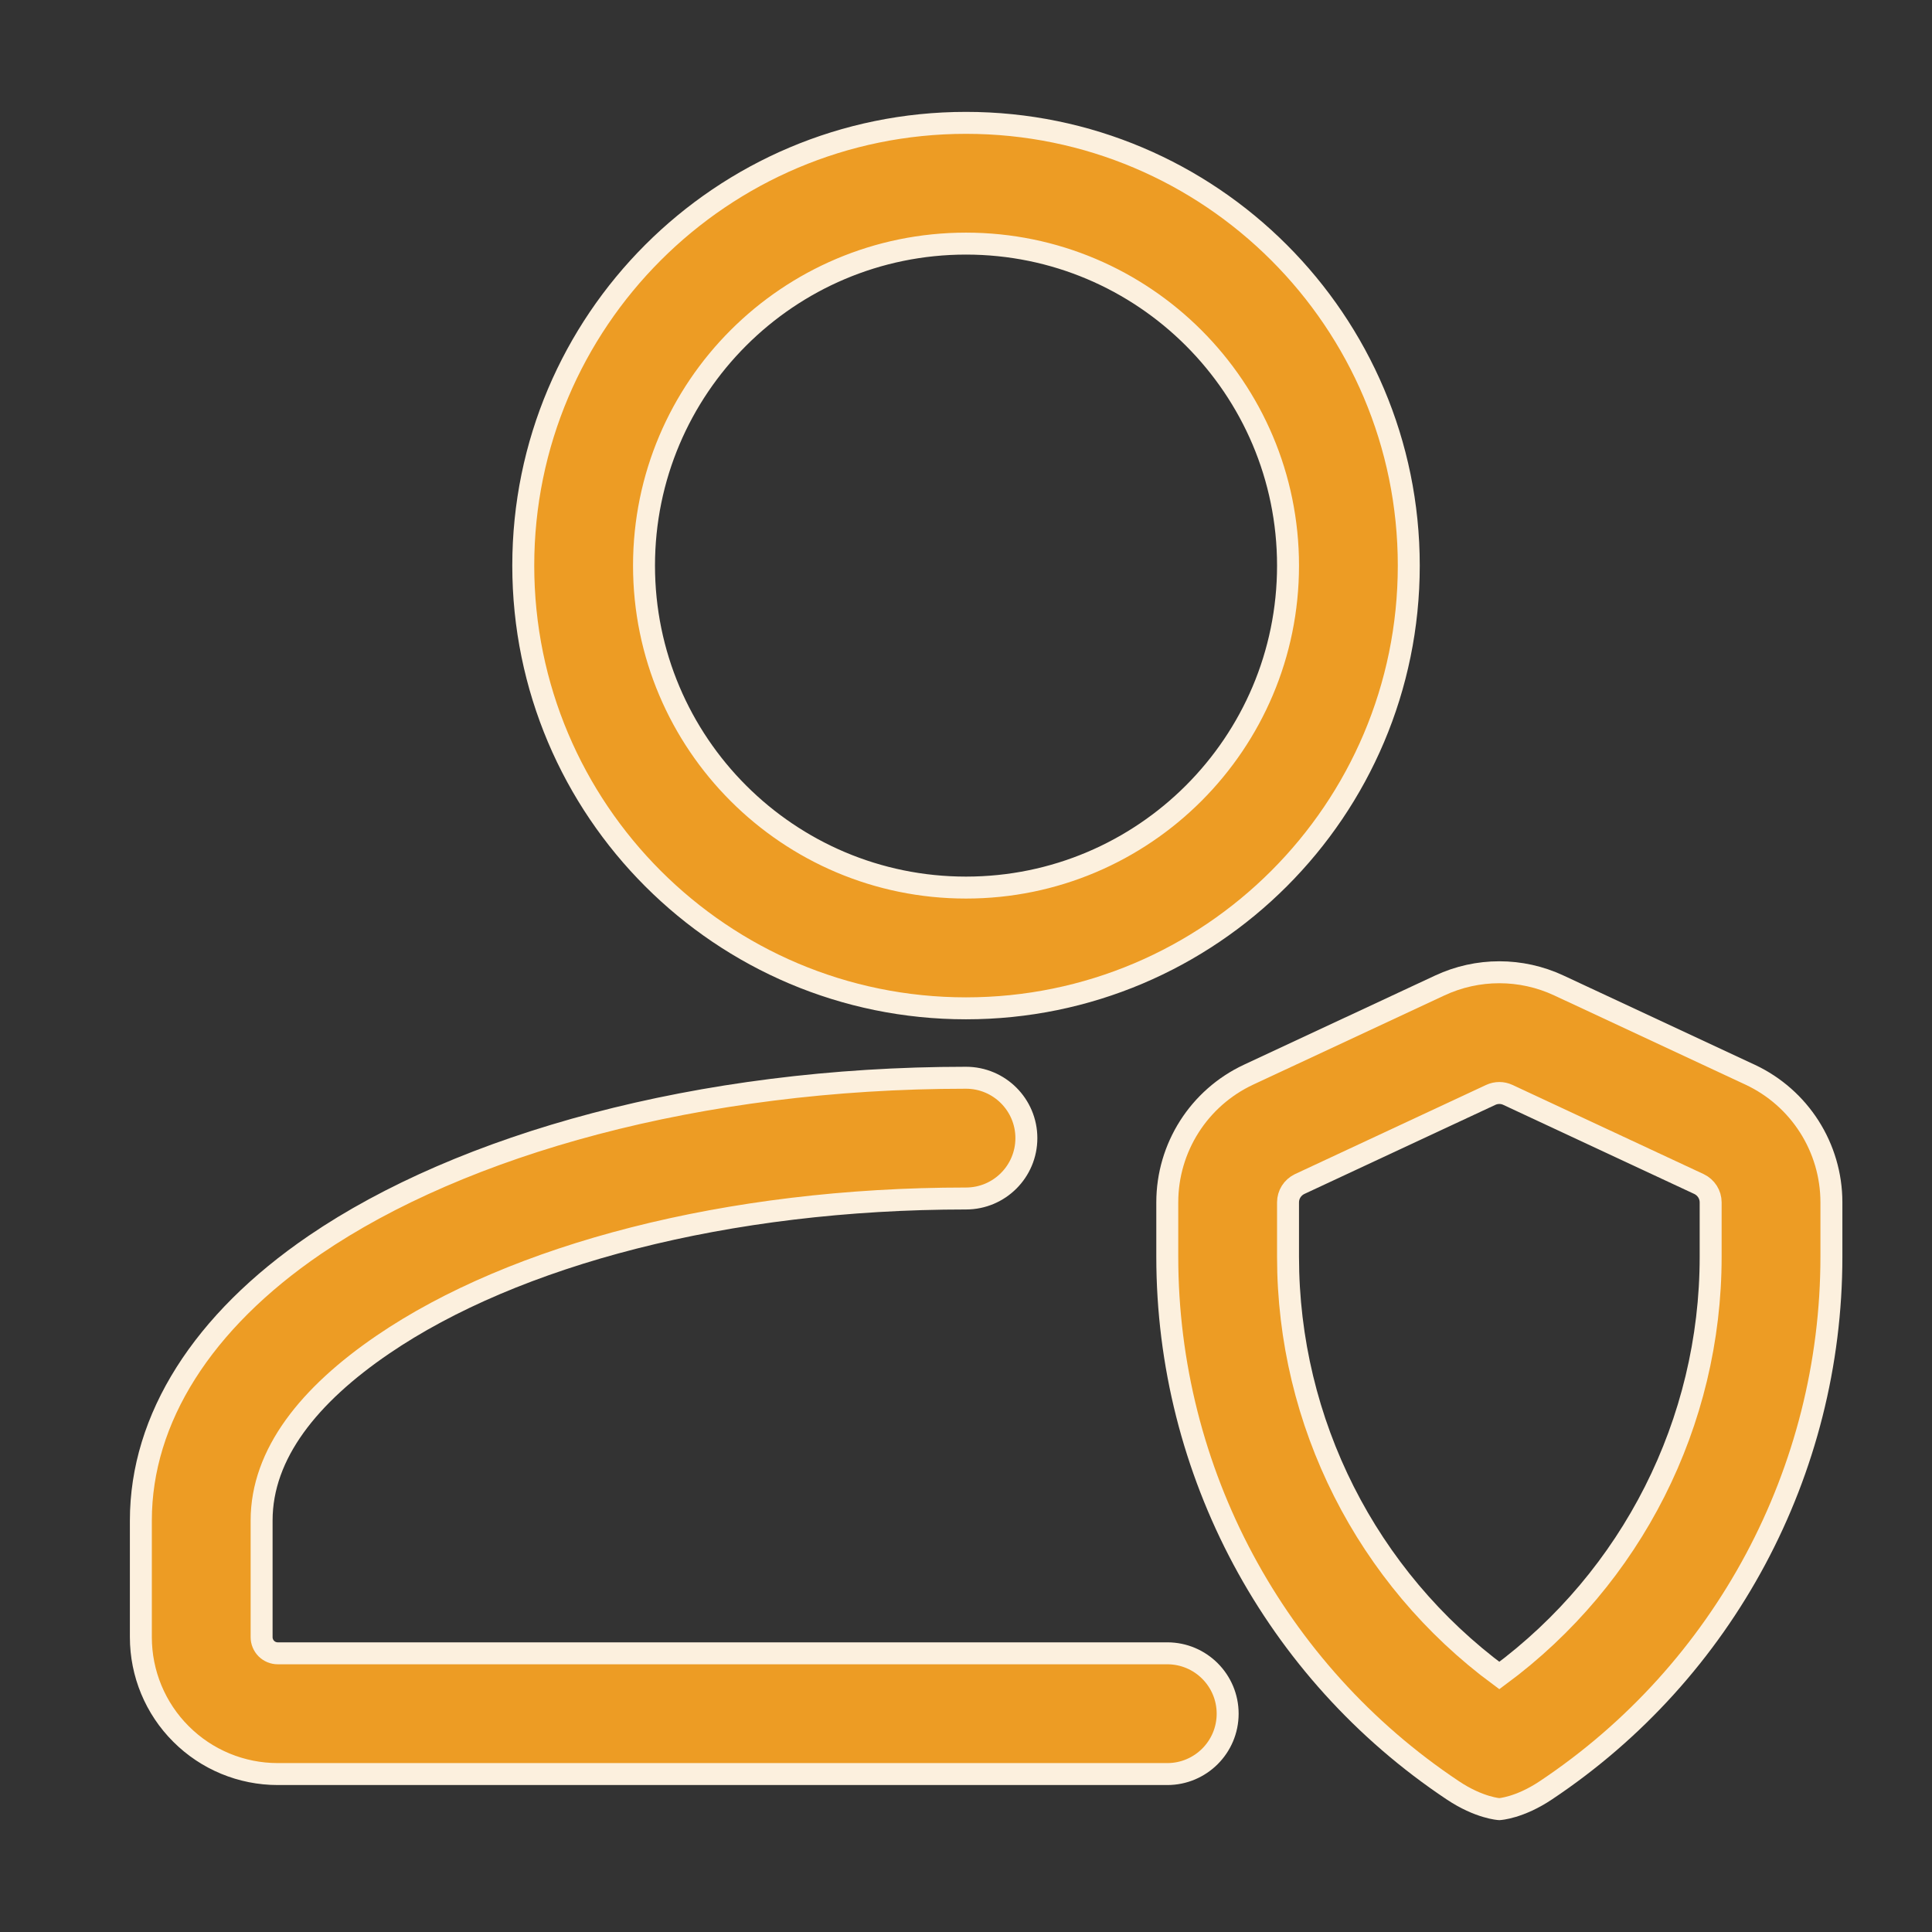 <svg width="44" height="44" viewBox="0 0 44 44" fill="none" xmlns="http://www.w3.org/2000/svg">
<rect x="0" y="0" width="44" height="44" fill="#333333" stroke="none"/>
<path fill-rule="evenodd" clip-rule="evenodd" d="M26.584 37.653H6.325C6.228 37.653 6.135 37.614 6.067 37.547C5.997 37.477 5.958 37.383 5.958 37.286V34.628C5.958 33.106 7.046 31.764 8.721 30.622C11.713 28.582 16.555 27.295 22 27.295C22.759 27.295 23.375 26.679 23.375 25.92C23.375 25.161 22.759 24.545 22 24.545C15.91 24.545 10.518 26.068 7.17 28.351C4.617 30.092 3.208 32.305 3.208 34.628V37.286C3.208 38.113 3.537 38.907 4.122 39.49C4.706 40.075 5.498 40.403 6.325 40.403H26.584C27.343 40.403 27.959 39.787 27.959 39.028C27.959 38.269 27.343 37.653 26.584 37.653Z" fill="#ED9C24" stroke="#FCF0DE" stroke-width="0.5"/>
<path fill-rule="evenodd" clip-rule="evenodd" d="M22 2.798C16.434 2.798 11.917 7.315 11.917 12.881C11.917 18.445 16.434 22.964 22 22.964C27.566 22.964 32.084 18.445 32.084 12.881C32.084 7.315 27.566 2.798 22 2.798ZM22 5.548C26.048 5.548 29.334 8.833 29.334 12.881C29.334 16.929 26.048 20.214 22 20.214C17.952 20.214 14.667 16.929 14.667 12.881C14.667 8.833 17.952 5.548 22 5.548Z" fill="#ED9C24" stroke="#FCF0DE" stroke-width="0.5"/>
<path fill-rule="evenodd" clip-rule="evenodd" d="M41.709 27.383C41.709 26.136 40.986 25.003 39.857 24.475C38.619 23.898 36.603 22.957 35.503 22.444C34.643 22.042 33.649 22.042 32.789 22.444C31.689 22.957 29.673 23.898 28.435 24.475C27.306 25.003 26.584 26.136 26.584 27.383V28.622C26.584 33.506 29.024 38.066 33.086 40.773C33.69 41.177 34.146 41.202 34.146 41.202C34.146 41.202 34.602 41.177 35.206 40.773C39.268 38.066 41.709 33.506 41.709 28.622V27.383ZM34.146 38.159C31.128 35.93 29.334 32.395 29.334 28.622V27.383C29.334 27.205 29.436 27.044 29.598 26.966L33.952 24.935C34.075 24.878 34.218 24.878 34.34 24.935L38.694 26.966C38.856 27.044 38.959 27.205 38.959 27.383V28.622C38.959 32.395 37.164 35.93 34.146 38.159Z" fill="#ED9C24" stroke="#FCF0DE" stroke-width="0.5"/>
</svg>
